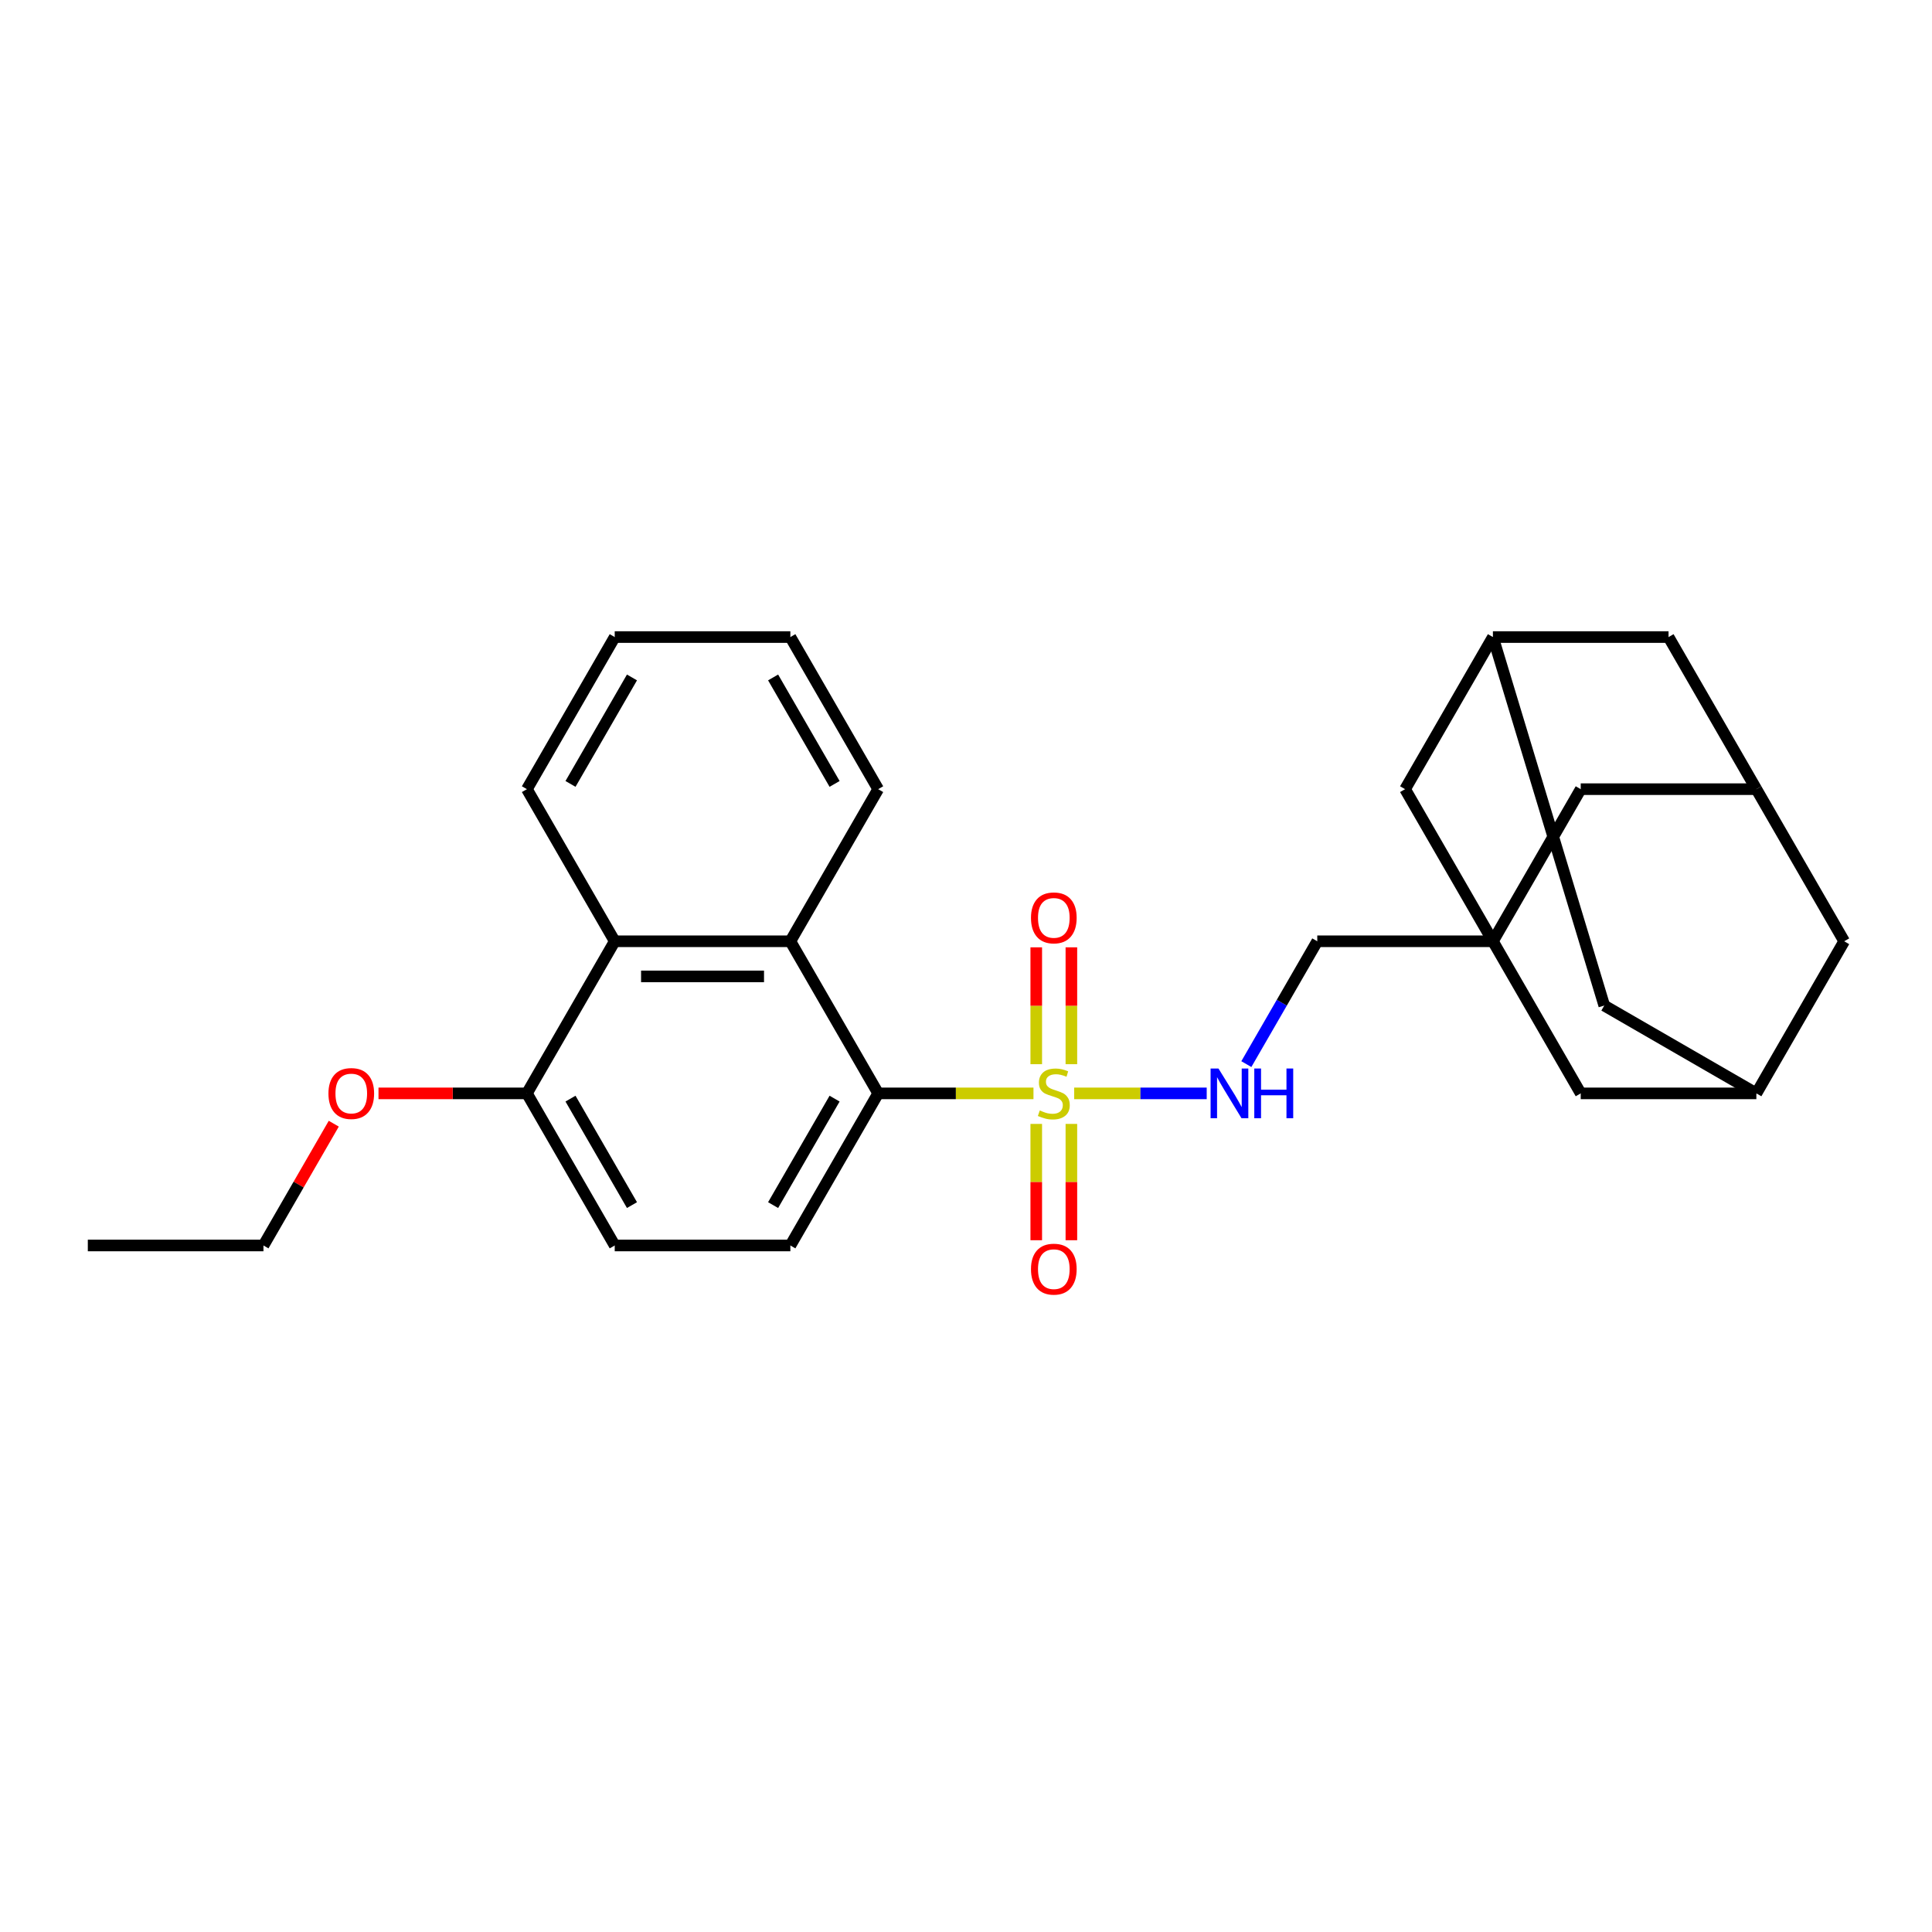 <?xml version='1.0' encoding='iso-8859-1'?>
<svg version='1.1' baseProfile='full'
              xmlns='http://www.w3.org/2000/svg'
                      xmlns:rdkit='http://www.rdkit.org/xml'
                      xmlns:xlink='http://www.w3.org/1999/xlink'
                  xml:space='preserve'
width='1000px' height='1000px' viewBox='0 0 1000 1000'>
<!-- END OF HEADER -->
<rect style='opacity:1.0;fill:#FFFFFF;stroke:none' width='1000' height='1000' x='0' y='0'> </rect>
<path class='bond-0' d='M 534.927,565.931 L 494.736,565.931' style='fill:none;fill-rule:evenodd;stroke:#CCCC00;stroke-width:6px;stroke-linecap:butt;stroke-linejoin:miter;stroke-opacity:1' />
<path class='bond-0' d='M 494.736,565.931 L 454.545,565.931' style='fill:none;fill-rule:evenodd;stroke:#000000;stroke-width:6px;stroke-linecap:butt;stroke-linejoin:miter;stroke-opacity:1' />
<path class='bond-3' d='M 555.982,565.931 L 590.286,565.931' style='fill:none;fill-rule:evenodd;stroke:#CCCC00;stroke-width:6px;stroke-linecap:butt;stroke-linejoin:miter;stroke-opacity:1' />
<path class='bond-3' d='M 590.286,565.931 L 624.59,565.931' style='fill:none;fill-rule:evenodd;stroke:#0000FF;stroke-width:6px;stroke-linecap:butt;stroke-linejoin:miter;stroke-opacity:1' />
<path class='bond-6' d='M 536.364,581.731 L 536.364,611.837' style='fill:none;fill-rule:evenodd;stroke:#CCCC00;stroke-width:6px;stroke-linecap:butt;stroke-linejoin:miter;stroke-opacity:1' />
<path class='bond-6' d='M 536.364,611.837 L 536.364,641.944' style='fill:none;fill-rule:evenodd;stroke:#FF0000;stroke-width:6px;stroke-linecap:butt;stroke-linejoin:miter;stroke-opacity:1' />
<path class='bond-6' d='M 554.545,581.731 L 554.545,611.837' style='fill:none;fill-rule:evenodd;stroke:#CCCC00;stroke-width:6px;stroke-linecap:butt;stroke-linejoin:miter;stroke-opacity:1' />
<path class='bond-6' d='M 554.545,611.837 L 554.545,641.944' style='fill:none;fill-rule:evenodd;stroke:#FF0000;stroke-width:6px;stroke-linecap:butt;stroke-linejoin:miter;stroke-opacity:1' />
<path class='bond-7' d='M 554.545,550.822 L 554.545,520.578' style='fill:none;fill-rule:evenodd;stroke:#CCCC00;stroke-width:6px;stroke-linecap:butt;stroke-linejoin:miter;stroke-opacity:1' />
<path class='bond-7' d='M 554.545,520.578 L 554.545,490.335' style='fill:none;fill-rule:evenodd;stroke:#FF0000;stroke-width:6px;stroke-linecap:butt;stroke-linejoin:miter;stroke-opacity:1' />
<path class='bond-7' d='M 536.364,550.822 L 536.364,520.578' style='fill:none;fill-rule:evenodd;stroke:#CCCC00;stroke-width:6px;stroke-linecap:butt;stroke-linejoin:miter;stroke-opacity:1' />
<path class='bond-7' d='M 536.364,520.578 L 536.364,490.335' style='fill:none;fill-rule:evenodd;stroke:#FF0000;stroke-width:6px;stroke-linecap:butt;stroke-linejoin:miter;stroke-opacity:1' />
<path class='bond-1' d='M 454.545,565.931 L 409.091,487.201' style='fill:none;fill-rule:evenodd;stroke:#000000;stroke-width:6px;stroke-linecap:butt;stroke-linejoin:miter;stroke-opacity:1' />
<path class='bond-5' d='M 454.545,565.931 L 409.091,644.66' style='fill:none;fill-rule:evenodd;stroke:#000000;stroke-width:6px;stroke-linecap:butt;stroke-linejoin:miter;stroke-opacity:1' />
<path class='bond-5' d='M 431.981,568.649 L 400.163,623.76' style='fill:none;fill-rule:evenodd;stroke:#000000;stroke-width:6px;stroke-linecap:butt;stroke-linejoin:miter;stroke-opacity:1' />
<path class='bond-4' d='M 409.091,487.201 L 318.182,487.201' style='fill:none;fill-rule:evenodd;stroke:#000000;stroke-width:6px;stroke-linecap:butt;stroke-linejoin:miter;stroke-opacity:1' />
<path class='bond-4' d='M 395.455,505.383 L 331.818,505.383' style='fill:none;fill-rule:evenodd;stroke:#000000;stroke-width:6px;stroke-linecap:butt;stroke-linejoin:miter;stroke-opacity:1' />
<path class='bond-21' d='M 409.091,487.201 L 454.545,408.472' style='fill:none;fill-rule:evenodd;stroke:#000000;stroke-width:6px;stroke-linecap:butt;stroke-linejoin:miter;stroke-opacity:1' />
<path class='bond-2' d='M 772.727,487.201 L 681.818,487.201' style='fill:none;fill-rule:evenodd;stroke:#000000;stroke-width:6px;stroke-linecap:butt;stroke-linejoin:miter;stroke-opacity:1' />
<path class='bond-12' d='M 772.727,487.201 L 818.182,408.472' style='fill:none;fill-rule:evenodd;stroke:#000000;stroke-width:6px;stroke-linecap:butt;stroke-linejoin:miter;stroke-opacity:1' />
<path class='bond-13' d='M 772.727,487.201 L 818.182,565.931' style='fill:none;fill-rule:evenodd;stroke:#000000;stroke-width:6px;stroke-linecap:butt;stroke-linejoin:miter;stroke-opacity:1' />
<path class='bond-14' d='M 772.727,487.201 L 727.273,408.472' style='fill:none;fill-rule:evenodd;stroke:#000000;stroke-width:6px;stroke-linecap:butt;stroke-linejoin:miter;stroke-opacity:1' />
<path class='bond-15' d='M 645.108,550.785 L 663.463,518.993' style='fill:none;fill-rule:evenodd;stroke:#0000FF;stroke-width:6px;stroke-linecap:butt;stroke-linejoin:miter;stroke-opacity:1' />
<path class='bond-15' d='M 663.463,518.993 L 681.818,487.201' style='fill:none;fill-rule:evenodd;stroke:#000000;stroke-width:6px;stroke-linecap:butt;stroke-linejoin:miter;stroke-opacity:1' />
<path class='bond-22' d='M 318.182,487.201 L 272.727,408.472' style='fill:none;fill-rule:evenodd;stroke:#000000;stroke-width:6px;stroke-linecap:butt;stroke-linejoin:miter;stroke-opacity:1' />
<path class='bond-27' d='M 318.182,487.201 L 272.727,565.931' style='fill:none;fill-rule:evenodd;stroke:#000000;stroke-width:6px;stroke-linecap:butt;stroke-linejoin:miter;stroke-opacity:1' />
<path class='bond-16' d='M 409.091,644.66 L 318.182,644.66' style='fill:none;fill-rule:evenodd;stroke:#000000;stroke-width:6px;stroke-linecap:butt;stroke-linejoin:miter;stroke-opacity:1' />
<path class='bond-8' d='M 772.727,329.742 L 727.273,408.472' style='fill:none;fill-rule:evenodd;stroke:#000000;stroke-width:6px;stroke-linecap:butt;stroke-linejoin:miter;stroke-opacity:1' />
<path class='bond-17' d='M 772.727,329.742 L 830.361,520.476' style='fill:none;fill-rule:evenodd;stroke:#000000;stroke-width:6px;stroke-linecap:butt;stroke-linejoin:miter;stroke-opacity:1' />
<path class='bond-19' d='M 772.727,329.742 L 863.636,329.742' style='fill:none;fill-rule:evenodd;stroke:#000000;stroke-width:6px;stroke-linecap:butt;stroke-linejoin:miter;stroke-opacity:1' />
<path class='bond-9' d='M 909.091,408.472 L 818.182,408.472' style='fill:none;fill-rule:evenodd;stroke:#000000;stroke-width:6px;stroke-linecap:butt;stroke-linejoin:miter;stroke-opacity:1' />
<path class='bond-29' d='M 909.091,408.472 L 863.636,329.742' style='fill:none;fill-rule:evenodd;stroke:#000000;stroke-width:6px;stroke-linecap:butt;stroke-linejoin:miter;stroke-opacity:1' />
<path class='bond-31' d='M 909.091,408.472 L 954.545,487.201' style='fill:none;fill-rule:evenodd;stroke:#000000;stroke-width:6px;stroke-linecap:butt;stroke-linejoin:miter;stroke-opacity:1' />
<path class='bond-10' d='M 909.091,565.931 L 818.182,565.931' style='fill:none;fill-rule:evenodd;stroke:#000000;stroke-width:6px;stroke-linecap:butt;stroke-linejoin:miter;stroke-opacity:1' />
<path class='bond-18' d='M 909.091,565.931 L 954.545,487.201' style='fill:none;fill-rule:evenodd;stroke:#000000;stroke-width:6px;stroke-linecap:butt;stroke-linejoin:miter;stroke-opacity:1' />
<path class='bond-30' d='M 909.091,565.931 L 830.361,520.476' style='fill:none;fill-rule:evenodd;stroke:#000000;stroke-width:6px;stroke-linecap:butt;stroke-linejoin:miter;stroke-opacity:1' />
<path class='bond-11' d='M 272.727,565.931 L 318.182,644.66' style='fill:none;fill-rule:evenodd;stroke:#000000;stroke-width:6px;stroke-linecap:butt;stroke-linejoin:miter;stroke-opacity:1' />
<path class='bond-11' d='M 295.291,568.649 L 327.11,623.76' style='fill:none;fill-rule:evenodd;stroke:#000000;stroke-width:6px;stroke-linecap:butt;stroke-linejoin:miter;stroke-opacity:1' />
<path class='bond-20' d='M 272.727,565.931 L 234.318,565.931' style='fill:none;fill-rule:evenodd;stroke:#000000;stroke-width:6px;stroke-linecap:butt;stroke-linejoin:miter;stroke-opacity:1' />
<path class='bond-20' d='M 234.318,565.931 L 195.909,565.931' style='fill:none;fill-rule:evenodd;stroke:#FF0000;stroke-width:6px;stroke-linecap:butt;stroke-linejoin:miter;stroke-opacity:1' />
<path class='bond-23' d='M 172.759,581.622 L 154.561,613.141' style='fill:none;fill-rule:evenodd;stroke:#FF0000;stroke-width:6px;stroke-linecap:butt;stroke-linejoin:miter;stroke-opacity:1' />
<path class='bond-23' d='M 154.561,613.141 L 136.364,644.66' style='fill:none;fill-rule:evenodd;stroke:#000000;stroke-width:6px;stroke-linecap:butt;stroke-linejoin:miter;stroke-opacity:1' />
<path class='bond-24' d='M 454.545,408.472 L 409.091,329.742' style='fill:none;fill-rule:evenodd;stroke:#000000;stroke-width:6px;stroke-linecap:butt;stroke-linejoin:miter;stroke-opacity:1' />
<path class='bond-24' d='M 431.981,405.753 L 400.163,350.642' style='fill:none;fill-rule:evenodd;stroke:#000000;stroke-width:6px;stroke-linecap:butt;stroke-linejoin:miter;stroke-opacity:1' />
<path class='bond-28' d='M 272.727,408.472 L 318.182,329.742' style='fill:none;fill-rule:evenodd;stroke:#000000;stroke-width:6px;stroke-linecap:butt;stroke-linejoin:miter;stroke-opacity:1' />
<path class='bond-28' d='M 295.291,405.753 L 327.11,350.642' style='fill:none;fill-rule:evenodd;stroke:#000000;stroke-width:6px;stroke-linecap:butt;stroke-linejoin:miter;stroke-opacity:1' />
<path class='bond-26' d='M 136.364,644.66 L 45.455,644.66' style='fill:none;fill-rule:evenodd;stroke:#000000;stroke-width:6px;stroke-linecap:butt;stroke-linejoin:miter;stroke-opacity:1' />
<path class='bond-25' d='M 409.091,329.742 L 318.182,329.742' style='fill:none;fill-rule:evenodd;stroke:#000000;stroke-width:6px;stroke-linecap:butt;stroke-linejoin:miter;stroke-opacity:1' />
<path  class='atom-0' d='M 538.182 574.767
Q 538.473 574.876, 539.673 575.385
Q 540.873 575.894, 542.182 576.222
Q 543.527 576.513, 544.836 576.513
Q 547.273 576.513, 548.691 575.349
Q 550.109 574.149, 550.109 572.076
Q 550.109 570.658, 549.382 569.785
Q 548.691 568.913, 547.6 568.44
Q 546.509 567.967, 544.691 567.422
Q 542.4 566.731, 541.018 566.076
Q 539.673 565.422, 538.691 564.04
Q 537.745 562.658, 537.745 560.331
Q 537.745 557.094, 539.927 555.094
Q 542.145 553.094, 546.509 553.094
Q 549.491 553.094, 552.873 554.513
L 552.036 557.313
Q 548.945 556.04, 546.618 556.04
Q 544.109 556.04, 542.727 557.094
Q 541.345 558.113, 541.382 559.894
Q 541.382 561.276, 542.073 562.113
Q 542.8 562.949, 543.818 563.422
Q 544.873 563.894, 546.618 564.44
Q 548.945 565.167, 550.327 565.894
Q 551.709 566.622, 552.691 568.113
Q 553.709 569.567, 553.709 572.076
Q 553.709 575.64, 551.309 577.567
Q 548.945 579.458, 544.982 579.458
Q 542.691 579.458, 540.945 578.949
Q 539.236 578.476, 537.2 577.64
L 538.182 574.767
' fill='#CCCC00'/>
<path  class='atom-4' d='M 630.673 553.058
L 639.109 566.694
Q 639.945 568.04, 641.291 570.476
Q 642.636 572.913, 642.709 573.058
L 642.709 553.058
L 646.127 553.058
L 646.127 578.803
L 642.6 578.803
L 633.545 563.894
Q 632.491 562.149, 631.364 560.149
Q 630.273 558.149, 629.945 557.531
L 629.945 578.803
L 626.6 578.803
L 626.6 553.058
L 630.673 553.058
' fill='#0000FF'/>
<path  class='atom-4' d='M 649.218 553.058
L 652.709 553.058
L 652.709 564.003
L 665.873 564.003
L 665.873 553.058
L 669.364 553.058
L 669.364 578.803
L 665.873 578.803
L 665.873 566.913
L 652.709 566.913
L 652.709 578.803
L 649.218 578.803
L 649.218 553.058
' fill='#0000FF'/>
<path  class='atom-7' d='M 533.636 656.913
Q 533.636 650.731, 536.691 647.276
Q 539.745 643.822, 545.455 643.822
Q 551.164 643.822, 554.218 647.276
Q 557.273 650.731, 557.273 656.913
Q 557.273 663.167, 554.182 666.731
Q 551.091 670.258, 545.455 670.258
Q 539.782 670.258, 536.691 666.731
Q 533.636 663.203, 533.636 656.913
M 545.455 667.349
Q 549.382 667.349, 551.491 664.731
Q 553.636 662.076, 553.636 656.913
Q 553.636 651.858, 551.491 649.313
Q 549.382 646.731, 545.455 646.731
Q 541.527 646.731, 539.382 649.276
Q 537.273 651.822, 537.273 656.913
Q 537.273 662.113, 539.382 664.731
Q 541.527 667.349, 545.455 667.349
' fill='#FF0000'/>
<path  class='atom-8' d='M 533.636 475.094
Q 533.636 468.913, 536.691 465.458
Q 539.745 462.003, 545.455 462.003
Q 551.164 462.003, 554.218 465.458
Q 557.273 468.913, 557.273 475.094
Q 557.273 481.349, 554.182 484.913
Q 551.091 488.44, 545.455 488.44
Q 539.782 488.44, 536.691 484.913
Q 533.636 481.385, 533.636 475.094
M 545.455 485.531
Q 549.382 485.531, 551.491 482.913
Q 553.636 480.258, 553.636 475.094
Q 553.636 470.04, 551.491 467.494
Q 549.382 464.913, 545.455 464.913
Q 541.527 464.913, 539.382 467.458
Q 537.273 470.003, 537.273 475.094
Q 537.273 480.294, 539.382 482.913
Q 541.527 485.531, 545.455 485.531
' fill='#FF0000'/>
<path  class='atom-21' d='M 170 566.003
Q 170 559.822, 173.055 556.367
Q 176.109 552.913, 181.818 552.913
Q 187.527 552.913, 190.582 556.367
Q 193.636 559.822, 193.636 566.003
Q 193.636 572.258, 190.545 575.822
Q 187.455 579.349, 181.818 579.349
Q 176.145 579.349, 173.055 575.822
Q 170 572.294, 170 566.003
M 181.818 576.44
Q 185.745 576.44, 187.855 573.822
Q 190 571.167, 190 566.003
Q 190 560.949, 187.855 558.403
Q 185.745 555.822, 181.818 555.822
Q 177.891 555.822, 175.745 558.367
Q 173.636 560.913, 173.636 566.003
Q 173.636 571.203, 175.745 573.822
Q 177.891 576.44, 181.818 576.44
' fill='#FF0000'/>
</svg>
